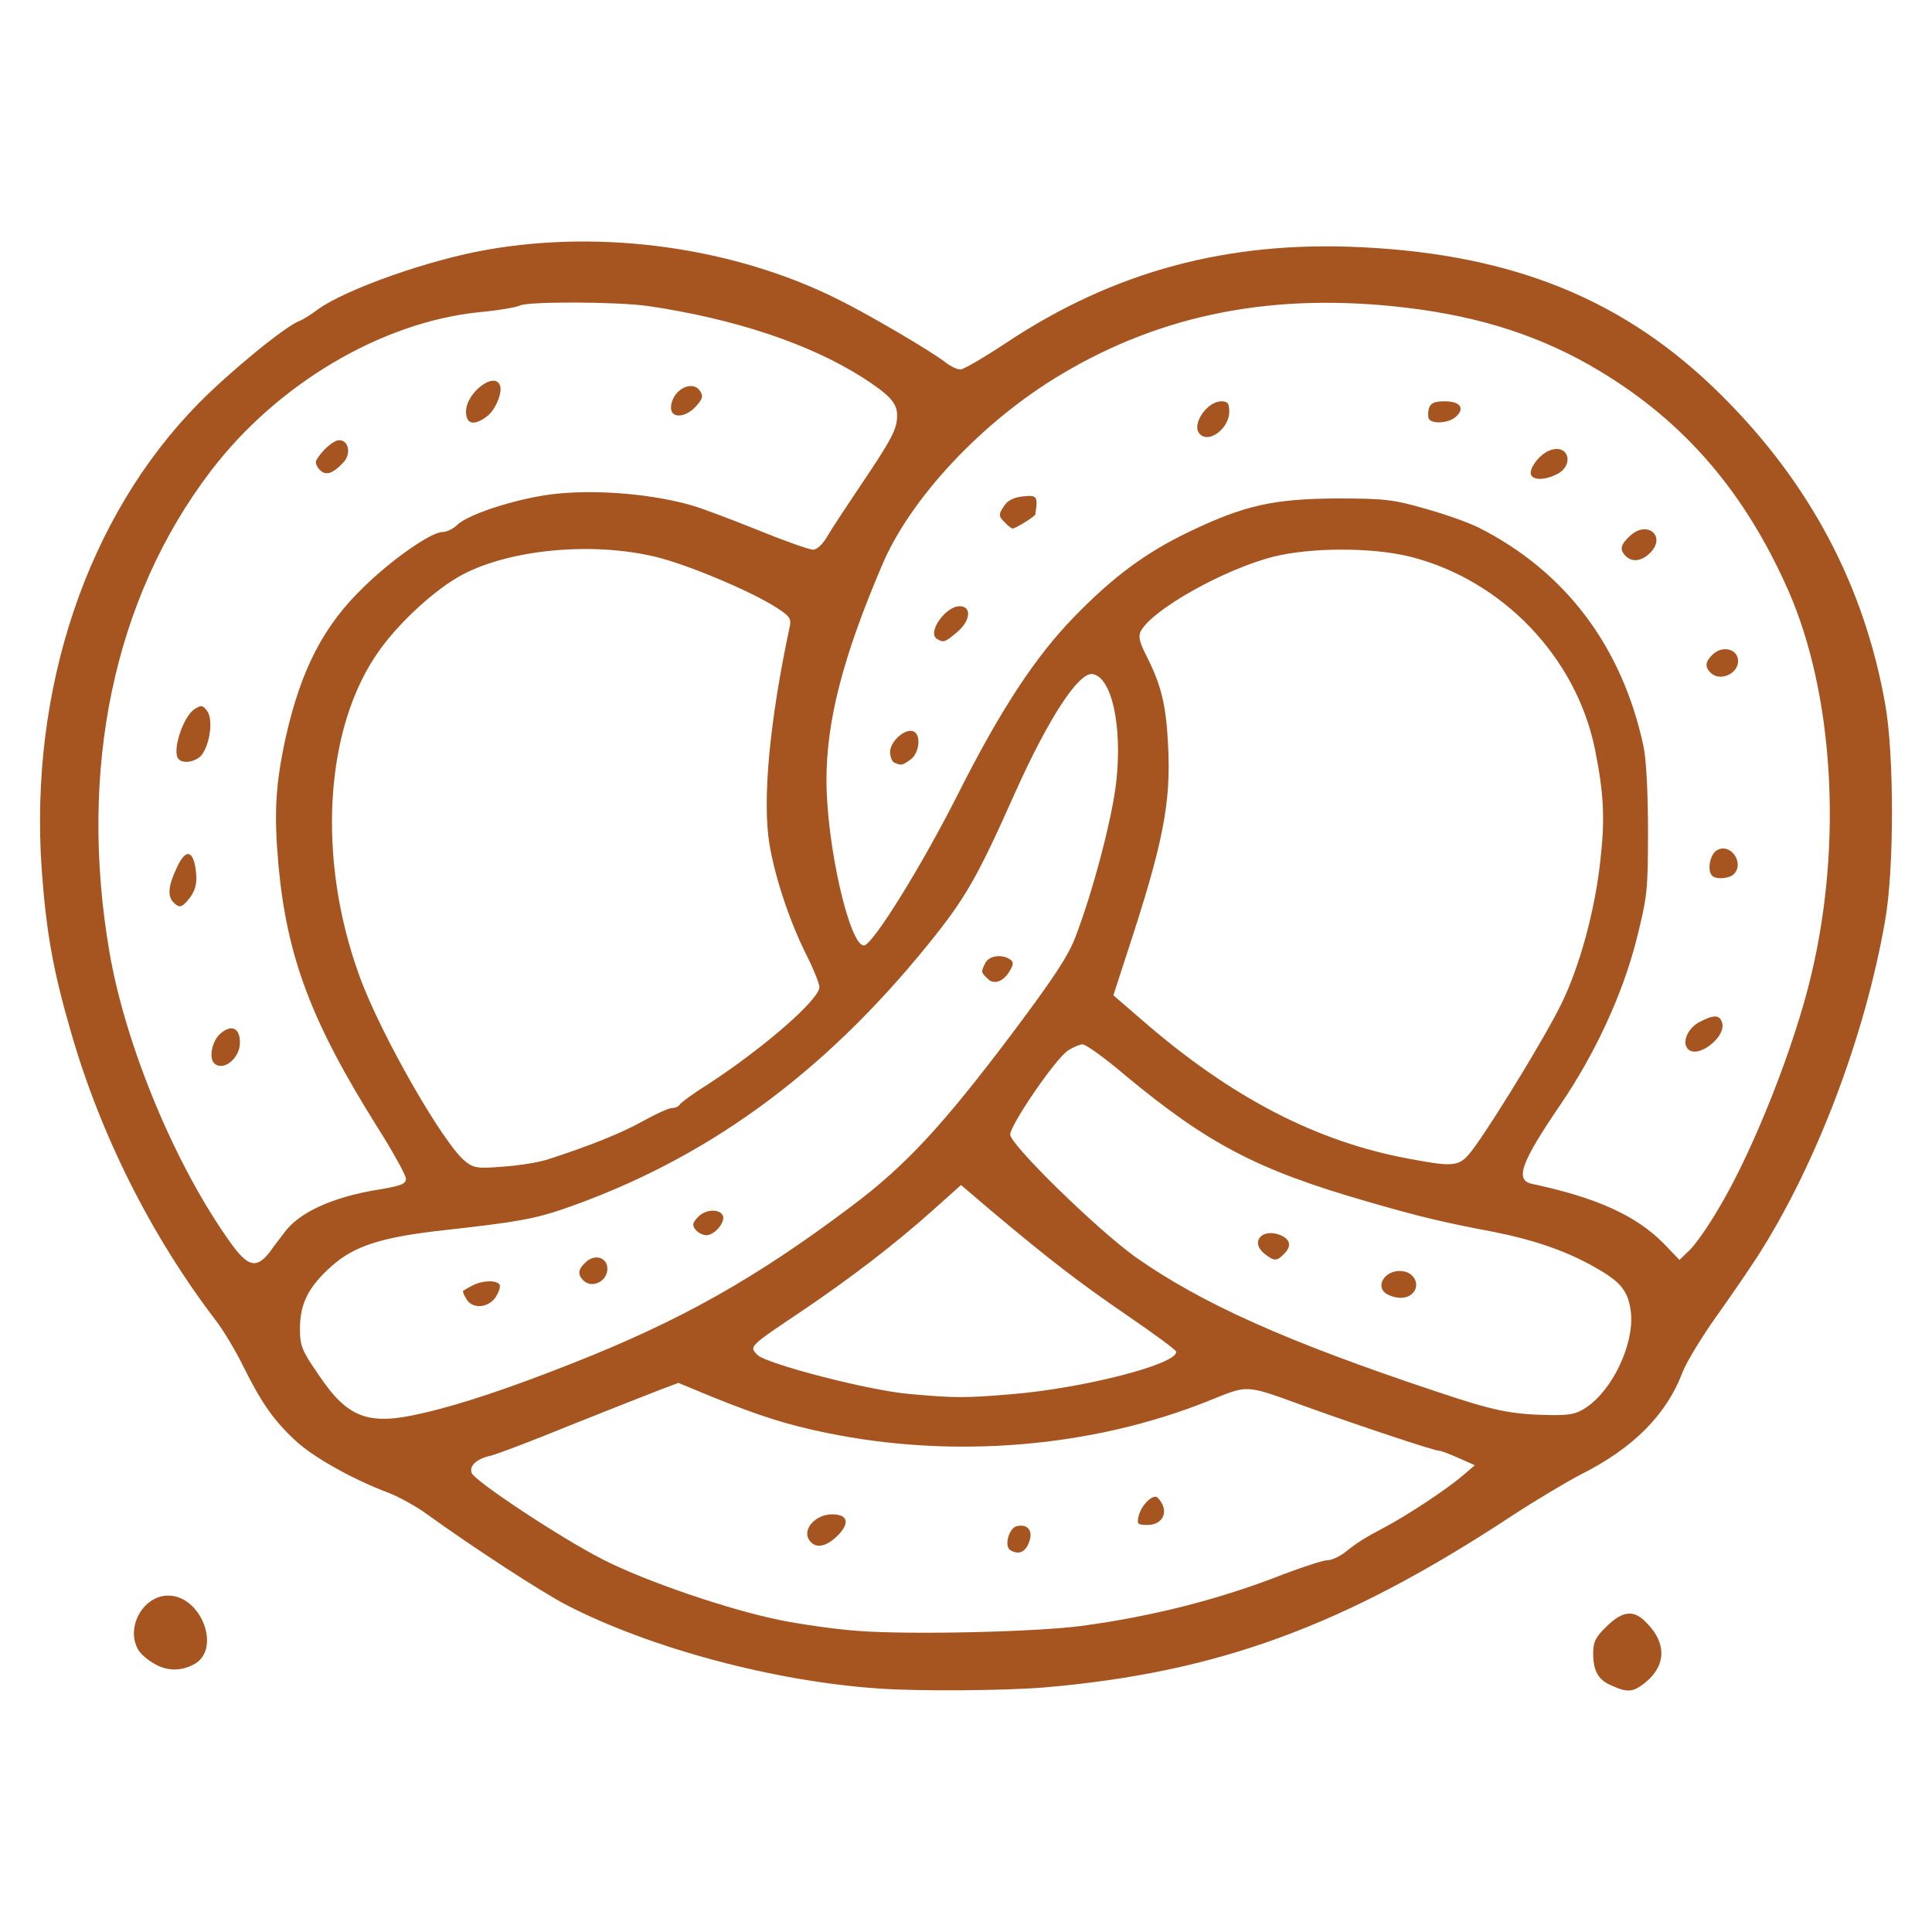 <svg width="32" height="32" viewBox="0 0 32 32" fill="none" xmlns="http://www.w3.org/2000/svg">
<path d="M14.566 27.968C12.822 27.851 10.774 27.3 9.387 26.586C8.96 26.364 7.83 25.627 7.075 25.082C6.9 24.953 6.613 24.796 6.449 24.731C5.852 24.509 5.185 24.134 4.898 23.865C4.535 23.531 4.325 23.227 4.032 22.636C3.909 22.384 3.71 22.051 3.587 21.887C2.51 20.482 1.662 18.797 1.17 17.076C0.877 16.064 0.766 15.437 0.69 14.39C0.485 11.393 1.451 8.543 3.3 6.67C3.821 6.144 4.728 5.4 4.968 5.312C5.015 5.295 5.156 5.207 5.273 5.119C5.741 4.786 7.116 4.3 8.07 4.136C9.996 3.797 12.155 4.101 13.864 4.95C14.356 5.19 15.433 5.822 15.661 6.003C15.743 6.067 15.854 6.12 15.907 6.12C15.959 6.12 16.299 5.921 16.662 5.681C18.447 4.493 20.343 3.984 22.555 4.095C25.095 4.218 26.945 4.979 28.525 6.559C29.976 8.005 30.872 9.69 31.223 11.651C31.375 12.488 31.375 14.401 31.223 15.25C30.889 17.17 30.076 19.306 29.11 20.81C28.97 21.026 28.659 21.483 28.419 21.817C28.179 22.156 27.939 22.554 27.875 22.712C27.606 23.432 27.05 23.988 26.184 24.421C25.961 24.538 25.446 24.842 25.043 25.106C22.262 26.938 20.162 27.704 17.288 27.95C16.644 28.003 15.21 28.014 14.566 27.968ZM17.902 26.932C19.085 26.774 20.214 26.487 21.268 26.071C21.595 25.948 21.917 25.843 21.982 25.843C22.052 25.843 22.181 25.785 22.274 25.714C22.479 25.55 22.596 25.474 22.953 25.287C23.334 25.082 23.971 24.661 24.223 24.444L24.428 24.269L24.165 24.152C24.018 24.087 23.872 24.029 23.837 24.029C23.755 24.029 22.543 23.625 21.695 23.321C20.595 22.923 20.706 22.928 20.015 23.204C18.09 23.976 15.79 24.169 13.677 23.73C13.051 23.602 12.582 23.455 11.775 23.128L11.236 22.905L10.926 23.022C10.757 23.087 10.089 23.35 9.446 23.607C8.802 23.871 8.211 24.093 8.129 24.111C7.9 24.158 7.766 24.28 7.813 24.398C7.865 24.532 9.276 25.468 9.978 25.826C10.68 26.188 12.085 26.668 12.94 26.838C13.291 26.908 13.87 26.99 14.227 27.014C15.099 27.078 17.13 27.031 17.902 26.932ZM6.993 23.408C7.614 23.268 8.421 22.999 9.475 22.583C11.271 21.875 12.518 21.173 14.104 19.979C14.994 19.312 15.608 18.65 16.738 17.152C17.446 16.21 17.698 15.829 17.815 15.513C18.107 14.753 18.423 13.541 18.488 12.956C18.593 12.02 18.412 11.212 18.096 11.165C17.867 11.13 17.37 11.891 16.82 13.114C16.182 14.548 15.989 14.881 15.368 15.648C13.618 17.808 11.669 19.218 9.328 20.026C8.866 20.184 8.562 20.242 7.397 20.371C6.32 20.488 5.87 20.634 5.489 20.974C5.109 21.313 4.968 21.594 4.968 22.004C4.968 22.291 4.998 22.367 5.273 22.765C5.758 23.49 6.098 23.619 6.993 23.408ZM26.277 23.309C26.71 23.016 27.062 22.273 27.015 21.752C26.974 21.389 26.857 21.237 26.418 20.991C25.938 20.716 25.399 20.535 24.721 20.4C23.913 20.248 23.497 20.149 22.631 19.897C20.823 19.376 20.003 18.943 18.64 17.813C18.306 17.527 17.984 17.298 17.932 17.298C17.885 17.298 17.774 17.345 17.692 17.398C17.487 17.527 16.732 18.633 16.732 18.791C16.732 18.96 18.177 20.371 18.809 20.822C19.898 21.588 21.303 22.22 23.784 23.046C24.738 23.367 25.025 23.426 25.663 23.438C26.008 23.444 26.113 23.42 26.277 23.309ZM16.761 23.092C17.943 22.993 19.483 22.601 19.483 22.39C19.483 22.361 19.114 22.092 18.669 21.787C17.885 21.249 17.422 20.898 16.398 20.037L15.918 19.628L15.433 20.061C14.789 20.634 14.098 21.161 13.279 21.717C12.395 22.308 12.407 22.302 12.547 22.443C12.711 22.595 14.385 23.028 15.046 23.087C15.819 23.157 15.977 23.157 16.761 23.092ZM4.453 20.757C4.524 20.658 4.635 20.511 4.699 20.43C4.939 20.084 5.513 19.821 6.303 19.698C6.642 19.639 6.724 19.61 6.724 19.522C6.724 19.47 6.513 19.083 6.25 18.668C5.156 16.924 4.752 15.853 4.611 14.319C4.535 13.453 4.565 12.979 4.734 12.207C4.986 11.089 5.36 10.357 6.034 9.714C6.502 9.257 7.145 8.812 7.327 8.812C7.397 8.812 7.508 8.76 7.579 8.689C7.778 8.502 8.655 8.227 9.258 8.174C9.937 8.11 10.821 8.186 11.465 8.373C11.611 8.414 12.097 8.596 12.547 8.777C12.992 8.959 13.408 9.105 13.466 9.105C13.531 9.105 13.63 9.011 13.7 8.888C13.771 8.765 14.022 8.385 14.25 8.046C14.771 7.273 14.859 7.109 14.859 6.881C14.859 6.676 14.742 6.547 14.291 6.255C13.408 5.693 12.161 5.277 10.721 5.067C10.206 4.996 8.743 4.991 8.609 5.061C8.556 5.09 8.246 5.143 7.924 5.172C6.309 5.342 4.588 6.36 3.488 7.806C1.884 9.913 1.293 12.739 1.814 15.777C2.083 17.334 2.908 19.317 3.821 20.587C4.102 20.98 4.243 21.015 4.453 20.757ZM28.478 19.996C29.046 19.043 29.73 17.31 30.005 16.128C30.52 13.951 30.368 11.481 29.619 9.778C28.905 8.163 27.916 7.004 26.512 6.155C25.558 5.576 24.527 5.242 23.287 5.096C21.115 4.838 19.26 5.195 17.575 6.202C16.275 6.975 15.07 8.256 14.602 9.38C13.958 10.89 13.689 11.943 13.689 12.921C13.689 13.992 14.069 15.66 14.309 15.66C14.449 15.66 15.263 14.349 15.86 13.166C16.574 11.75 17.147 10.878 17.797 10.211C18.435 9.556 18.968 9.158 19.687 8.812C20.612 8.367 21.098 8.262 22.145 8.256C22.93 8.256 23.082 8.274 23.609 8.426C23.925 8.514 24.323 8.654 24.486 8.736C25.926 9.462 26.863 10.703 27.22 12.353C27.266 12.564 27.296 13.12 27.296 13.758C27.296 14.758 27.284 14.852 27.103 15.572C26.874 16.473 26.418 17.456 25.844 18.299C25.189 19.259 25.083 19.552 25.382 19.61C26.447 19.838 27.097 20.131 27.559 20.599L27.817 20.869L27.986 20.705C28.08 20.617 28.302 20.301 28.478 19.996ZM9.065 19.206C9.738 18.99 10.3 18.767 10.651 18.568C10.862 18.451 11.078 18.352 11.131 18.352C11.184 18.352 11.242 18.328 11.26 18.293C11.277 18.264 11.482 18.112 11.716 17.966C12.635 17.369 13.572 16.555 13.572 16.35C13.572 16.292 13.472 16.04 13.343 15.789C13.074 15.244 12.84 14.542 12.746 13.992C12.623 13.26 12.746 11.943 13.08 10.381C13.109 10.246 13.08 10.205 12.863 10.065C12.425 9.784 11.371 9.345 10.856 9.222C9.803 8.97 8.451 9.099 7.655 9.52C7.216 9.755 6.619 10.299 6.279 10.779C5.372 12.049 5.243 14.226 5.957 16.175C6.303 17.129 7.344 18.949 7.707 19.236C7.848 19.347 7.912 19.358 8.334 19.323C8.591 19.306 8.919 19.253 9.065 19.206ZM24.434 18.984C24.814 18.451 25.628 17.111 25.862 16.625C26.166 16.005 26.418 15.075 26.506 14.261C26.587 13.553 26.564 13.143 26.418 12.412C26.108 10.884 24.884 9.608 23.363 9.222C22.731 9.064 21.718 9.064 21.086 9.222C20.267 9.433 19.09 10.094 18.897 10.451C18.851 10.539 18.868 10.627 18.991 10.867C19.237 11.358 19.313 11.668 19.348 12.353C19.395 13.307 19.266 13.968 18.675 15.765L18.441 16.485L18.915 16.895C20.396 18.182 21.812 18.914 23.351 19.195C24.141 19.341 24.182 19.329 24.434 18.984Z" fill="#A65520"/>
<path d="M16.732 25.674C16.627 25.603 16.714 25.299 16.849 25.276C17.025 25.24 17.112 25.358 17.048 25.533C16.989 25.709 16.872 25.761 16.732 25.674Z" fill="#A65520"/>
<path d="M13.39 25.486C13.302 25.311 13.519 25.082 13.782 25.082C14.046 25.082 14.081 25.229 13.87 25.439C13.665 25.638 13.484 25.656 13.39 25.486Z" fill="#A65520"/>
<path d="M18.862 25.1C18.903 24.948 19.044 24.79 19.143 24.79C19.167 24.79 19.213 24.842 19.248 24.907C19.342 25.088 19.225 25.258 19.009 25.258C18.839 25.258 18.827 25.246 18.862 25.1Z" fill="#A65520"/>
<path d="M7.719 21.506C7.678 21.442 7.661 21.384 7.672 21.378C7.684 21.372 7.748 21.331 7.819 21.296C7.977 21.208 8.222 21.196 8.275 21.278C8.293 21.308 8.263 21.401 8.211 21.483C8.088 21.67 7.813 21.688 7.719 21.506Z" fill="#A65520"/>
<path d="M9.662 21.208C9.563 21.108 9.574 21.021 9.703 20.904C9.855 20.763 10.06 20.828 10.06 21.015C10.06 21.226 9.803 21.348 9.662 21.208Z" fill="#A65520"/>
<path d="M11.523 20.371C11.465 20.295 11.465 20.26 11.553 20.166C11.675 20.026 11.921 20.014 11.974 20.137C12.015 20.248 11.833 20.459 11.699 20.459C11.64 20.459 11.564 20.418 11.523 20.371Z" fill="#A65520"/>
<path d="M16.358 16.21C16.246 16.105 16.246 16.093 16.322 15.947C16.387 15.829 16.586 15.8 16.726 15.888C16.785 15.929 16.791 15.964 16.738 16.058C16.633 16.257 16.463 16.321 16.358 16.21Z" fill="#A65520"/>
<path d="M23.012 21.454C22.737 21.343 22.93 21.009 23.24 21.056C23.41 21.079 23.509 21.249 23.427 21.384C23.351 21.5 23.193 21.53 23.012 21.454Z" fill="#A65520"/>
<path d="M20.94 20.763C20.706 20.57 20.899 20.342 21.197 20.453C21.373 20.523 21.402 20.64 21.262 20.775C21.145 20.892 21.104 20.892 20.94 20.763Z" fill="#A65520"/>
<path d="M3.546 17.609C3.458 17.521 3.511 17.252 3.64 17.129C3.827 16.959 3.974 17.018 3.974 17.269C3.974 17.533 3.693 17.755 3.546 17.609Z" fill="#A65520"/>
<path d="M2.873 14.946C2.774 14.846 2.785 14.677 2.92 14.39C3.06 14.074 3.183 14.062 3.236 14.366C3.277 14.618 3.242 14.758 3.107 14.916C3.002 15.034 2.967 15.039 2.873 14.946Z" fill="#A65520"/>
<path d="M2.961 12.575C2.838 12.458 3.031 11.867 3.224 11.744C3.336 11.674 3.359 11.68 3.429 11.774C3.529 11.902 3.488 12.283 3.353 12.488C3.271 12.611 3.043 12.663 2.961 12.575Z" fill="#A65520"/>
<path d="M5.296 7.782C5.244 7.729 5.22 7.659 5.238 7.624C5.331 7.46 5.524 7.291 5.618 7.291C5.776 7.291 5.817 7.513 5.694 7.653C5.513 7.847 5.396 7.887 5.296 7.782Z" fill="#A65520"/>
<path d="M7.719 6.817C7.719 6.506 8.193 6.144 8.281 6.384C8.328 6.506 8.199 6.811 8.047 6.91C7.842 7.057 7.719 7.021 7.719 6.817Z" fill="#A65520"/>
<path d="M11.114 6.752C11.119 6.465 11.47 6.272 11.599 6.483C11.652 6.565 11.634 6.612 11.523 6.735C11.348 6.922 11.114 6.934 11.114 6.752Z" fill="#A65520"/>
<path d="M27.94 17.351C27.863 17.234 27.975 17.012 28.156 16.924C28.384 16.807 28.472 16.807 28.519 16.924C28.618 17.176 28.074 17.579 27.94 17.351Z" fill="#A65520"/>
<path d="M28.361 14.507C28.267 14.419 28.326 14.138 28.443 14.08C28.665 13.957 28.899 14.296 28.718 14.478C28.642 14.554 28.425 14.571 28.361 14.507Z" fill="#A65520"/>
<path d="M14.818 12.634C14.777 12.622 14.742 12.534 14.742 12.453C14.748 12.277 14.988 12.06 15.128 12.113C15.263 12.166 15.228 12.476 15.081 12.581C14.941 12.681 14.929 12.681 14.818 12.634Z" fill="#A65520"/>
<path d="M28.332 11.142C28.232 11.042 28.244 10.954 28.378 10.831C28.542 10.685 28.788 10.755 28.788 10.948C28.788 11.165 28.484 11.294 28.332 11.142Z" fill="#A65520"/>
<path d="M15.515 10.58C15.357 10.474 15.661 10.041 15.895 10.041C16.1 10.041 16.076 10.287 15.848 10.474C15.655 10.638 15.626 10.65 15.515 10.58Z" fill="#A65520"/>
<path d="M26.927 9.21C26.822 9.105 26.839 9.023 26.997 8.877C27.284 8.608 27.606 8.883 27.331 9.158C27.19 9.298 27.032 9.316 26.927 9.21Z" fill="#A65520"/>
<path d="M16.65 8.66C16.533 8.549 16.533 8.52 16.644 8.362C16.697 8.286 16.808 8.233 16.954 8.221C17.177 8.198 17.194 8.221 17.148 8.52C17.142 8.555 16.82 8.754 16.773 8.754C16.755 8.754 16.697 8.713 16.65 8.66Z" fill="#A65520"/>
<path d="M25.364 7.876C25.306 7.782 25.493 7.525 25.669 7.46C25.991 7.337 26.084 7.724 25.768 7.864C25.587 7.952 25.411 7.952 25.364 7.876Z" fill="#A65520"/>
<path d="M19.875 7.191C19.723 7.045 19.986 6.647 20.232 6.647C20.337 6.647 20.36 6.682 20.36 6.822C20.36 7.092 20.027 7.349 19.875 7.191Z" fill="#A65520"/>
<path d="M23.667 6.939C23.65 6.904 23.65 6.828 23.667 6.764C23.697 6.676 23.755 6.647 23.931 6.647C24.188 6.647 24.27 6.764 24.112 6.904C23.995 7.01 23.726 7.027 23.667 6.939Z" fill="#A65520"/>
<path d="M26.699 27.921C26.47 27.827 26.388 27.675 26.388 27.382C26.388 27.195 26.429 27.113 26.611 26.938C26.88 26.674 27.067 26.657 27.278 26.885C27.612 27.224 27.594 27.599 27.237 27.88C27.05 28.026 26.956 28.038 26.699 27.921Z" fill="#A65520"/>
<path d="M2.528 27.54C2.428 27.482 2.311 27.376 2.282 27.312C2.083 26.943 2.376 26.428 2.785 26.428C3.341 26.428 3.675 27.329 3.207 27.57C2.984 27.686 2.75 27.681 2.528 27.54Z" fill="#A65520"/>
</svg>
